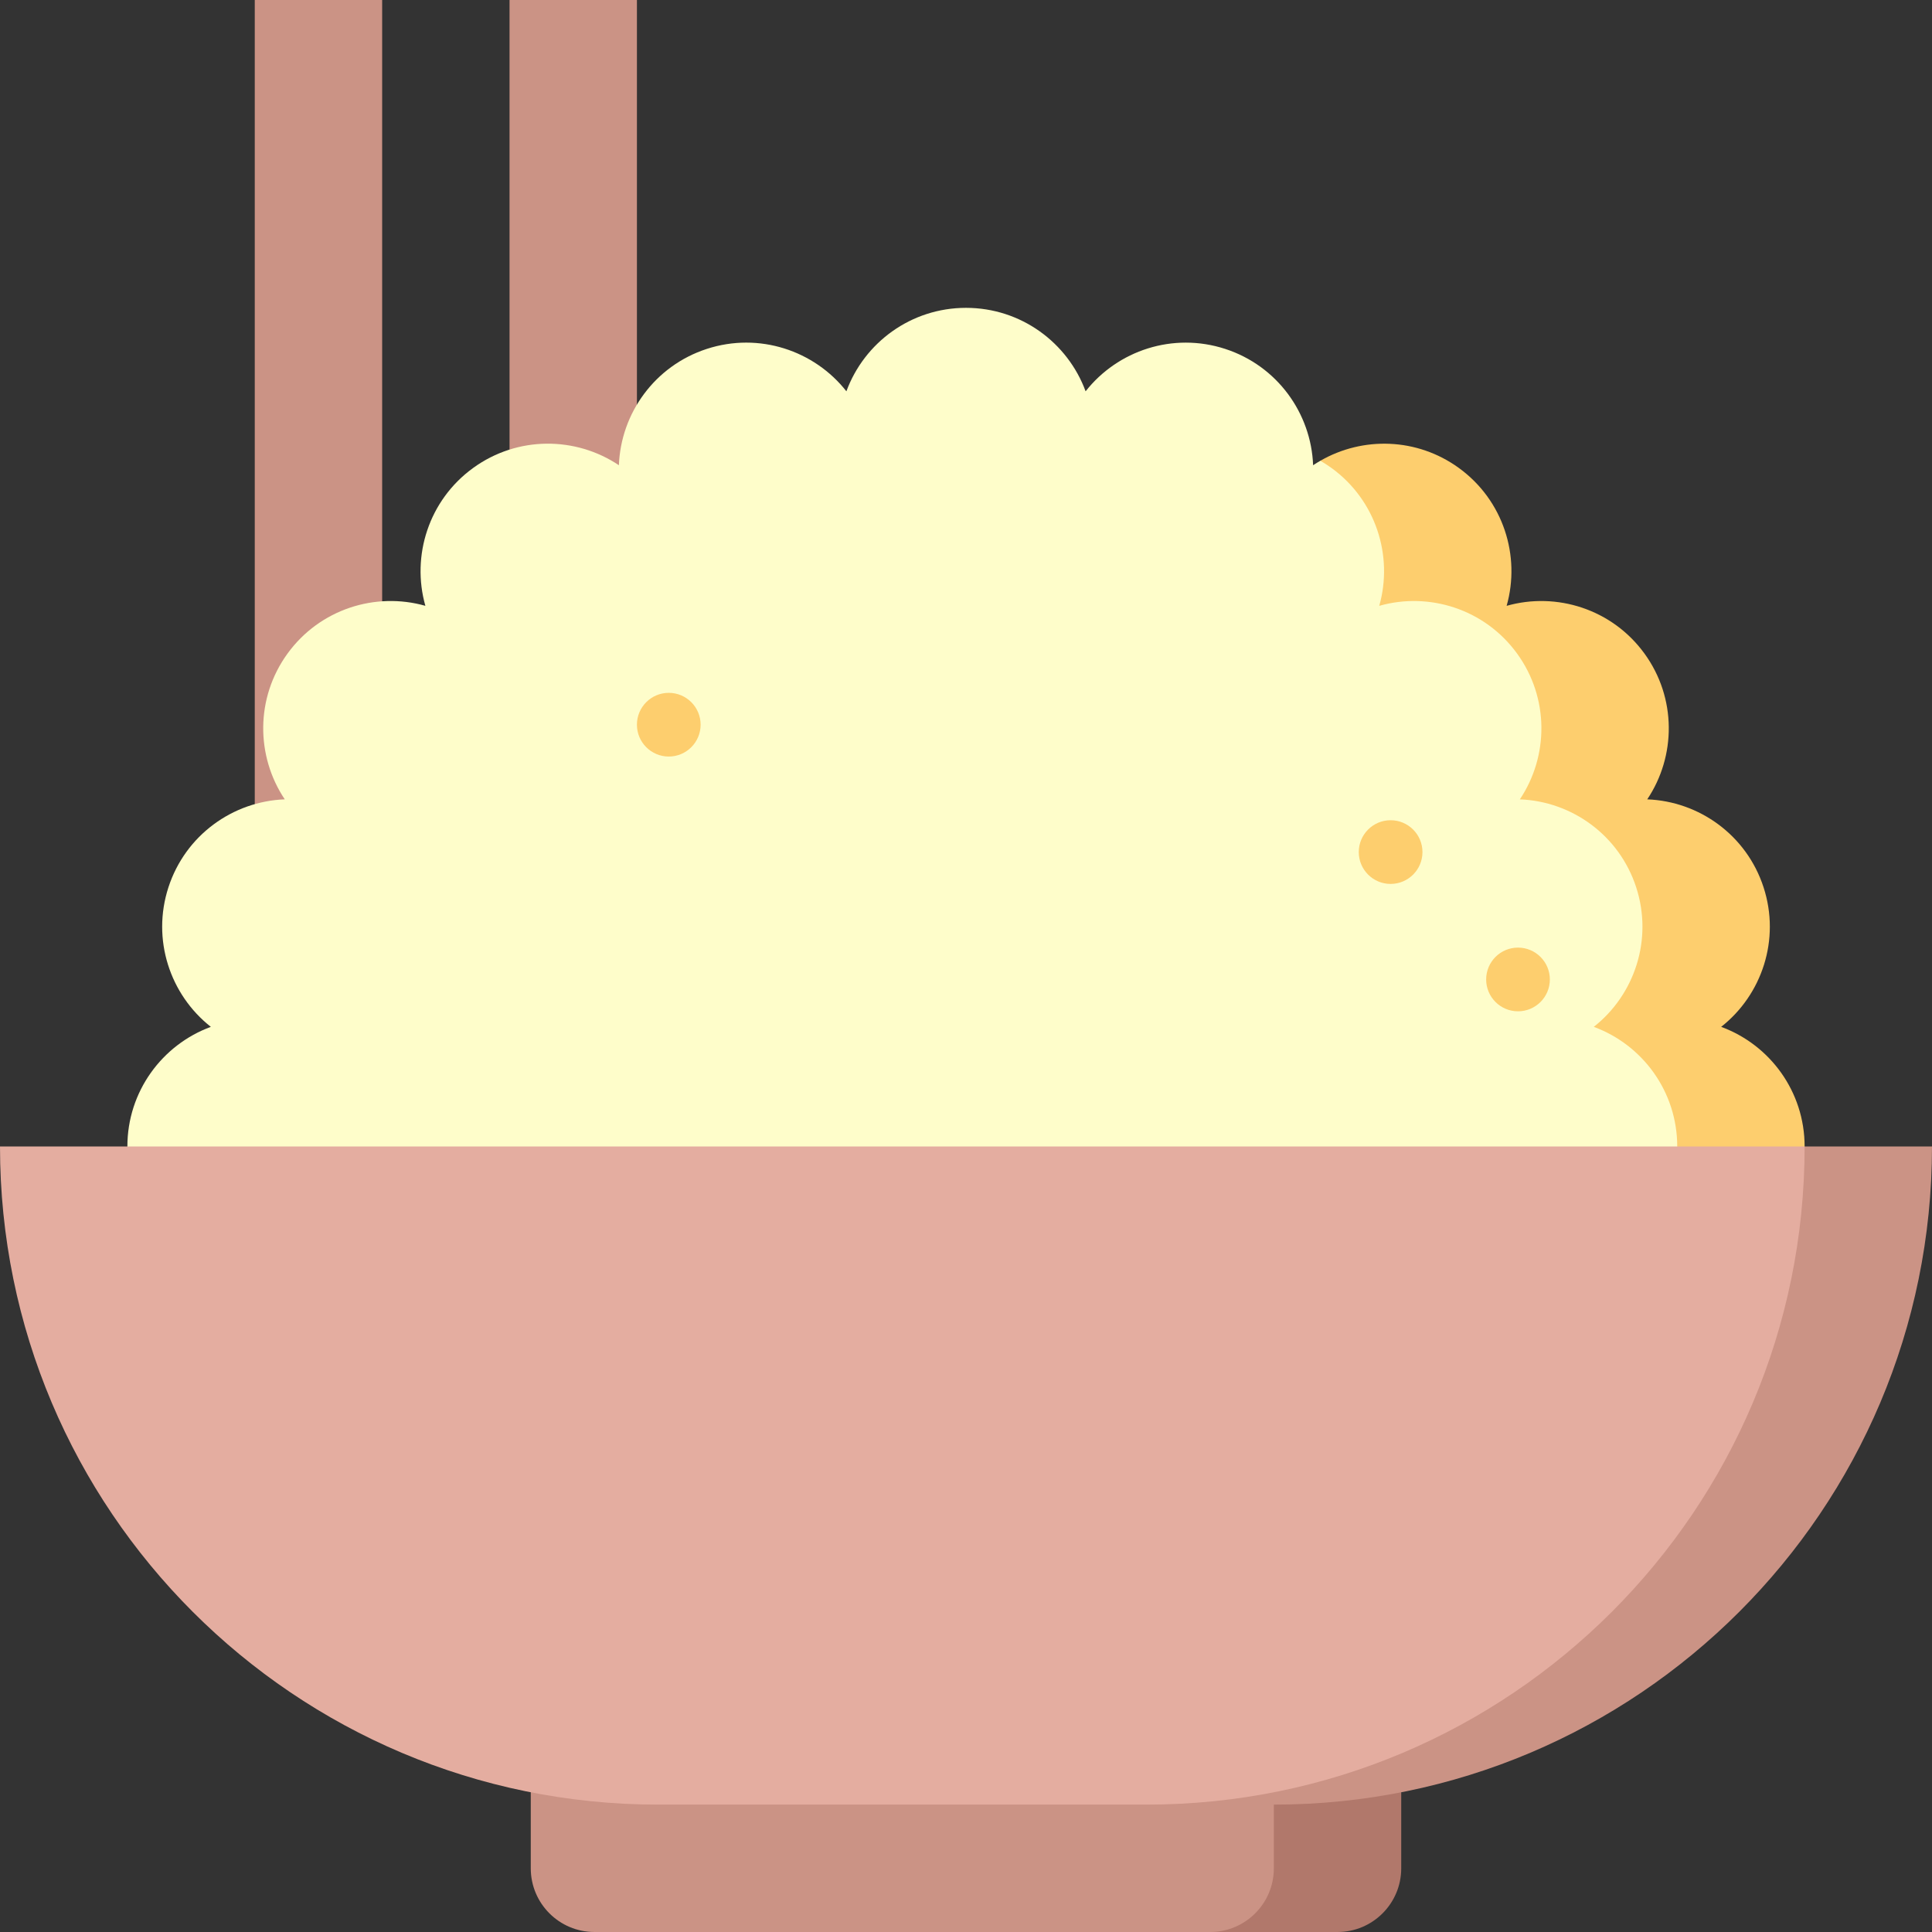 <?xml version="1.0" encoding="iso-8859-1"?>
<!-- Uploaded to: SVG Repo, www.svgrepo.com, Generator: SVG Repo Mixer Tools -->
<svg version="1.1" id="Layer_1" xmlns="http://www.w3.org/2000/svg" xmlns:xlink="http://www.w3.org/1999/xlink" 
	 viewBox="0 0 512 512" xml:space="preserve">
<rect x="0" y="0" width="512" height="512" fill="#333333" stroke="none"/>
<g>
	<rect x="135.033" style="fill:#CB9385;" width="33.758" height="410.725"/>
	<rect x="67.516" style="fill:#CB9385;" width="33.758" height="410.725"/>
</g>
<path style="fill:#FDCE6E;" d="M456.125,272.127c10.812-8.499,15.737-23.139,11.24-36.98c-4.497-13.841-17.087-22.789-30.83-23.31
	c7.655-11.424,7.816-26.869-0.737-38.643c-8.554-11.774-23.294-16.393-36.524-12.642c3.751-13.231-0.869-27.97-12.642-36.524
	c-11.128-8.085-25.531-8.375-36.724-1.92v213.414h106.218c12.908-4.743,22.117-17.145,22.117-31.698
	S469.033,276.869,456.125,272.127z"/>
<path style="fill:#FEFDCA;" d="M444.484,303.824c0-14.553-9.209-26.955-22.117-31.697c10.812-8.499,15.737-23.139,11.24-36.98
	c-4.497-13.841-17.087-22.789-30.83-23.31c7.655-11.424,7.816-26.869-0.737-38.643c-8.554-11.774-23.294-16.393-36.524-12.642
	c3.751-13.231-0.869-27.97-12.642-36.524c-0.971-0.706-1.964-1.332-2.966-1.92c-0.649,0.375-1.293,0.763-1.92,1.183
	c-0.521-13.742-9.47-26.333-23.31-30.83c-13.841-4.498-28.481,0.429-36.98,11.24C282.955,90.792,270.553,81.582,256,81.582
	c-14.553,0-26.955,9.209-31.697,22.117c-8.499-10.812-23.139-15.737-36.98-11.24s-22.789,17.087-23.31,30.83
	c-11.424-7.655-26.869-7.816-38.643,0.737s-16.394,23.294-12.642,36.524c-13.231-3.751-27.97,0.869-36.524,12.642
	c-8.554,11.774-8.393,27.219-0.737,38.643c-13.742,0.521-26.333,9.47-30.83,23.31s0.429,28.481,11.24,36.98
	c-12.909,4.743-22.118,17.145-22.118,31.698s9.209,26.955,22.117,31.697h366.491C435.274,330.779,444.484,318.377,444.484,303.824z"
	/>
<g>
	<circle style="fill:#FDCE6E;" cx="368.527" cy="225.809" r="8.44"/>
	<circle style="fill:#FDCE6E;" cx="402.286" cy="259.567" r="8.44"/>
	<circle style="fill:#FDCE6E;" cx="177.231" cy="192.051" r="8.44"/>
</g>
<path style="fill:#B1786B;" d="M337.582,444.484L320.703,512h33.758c9.322,0,16.879-7.557,16.879-16.879s0-50.637,0-50.637H337.582z
	"/>
<g>
	<path style="fill:#CB9385;" d="M337.582,495.121c0-9.322,0-50.637,0-50.637H140.659c0,0,0,41.316,0,50.637S148.217,512,157.538,512
		h163.165C330.025,512,337.582,504.443,337.582,495.121z"/>
	<path style="fill:#CB9385;" d="M478.242,303.824L303.824,478.242h33.758c96.328,0,174.418-78.09,174.418-174.418H478.242z"/>
</g>
<path style="fill:#E4ADA0;" d="M478.242,303.824H0c0,96.328,78.09,174.418,174.418,174.418h129.407
	C400.152,478.242,478.242,400.152,478.242,303.824z"/>
</svg>